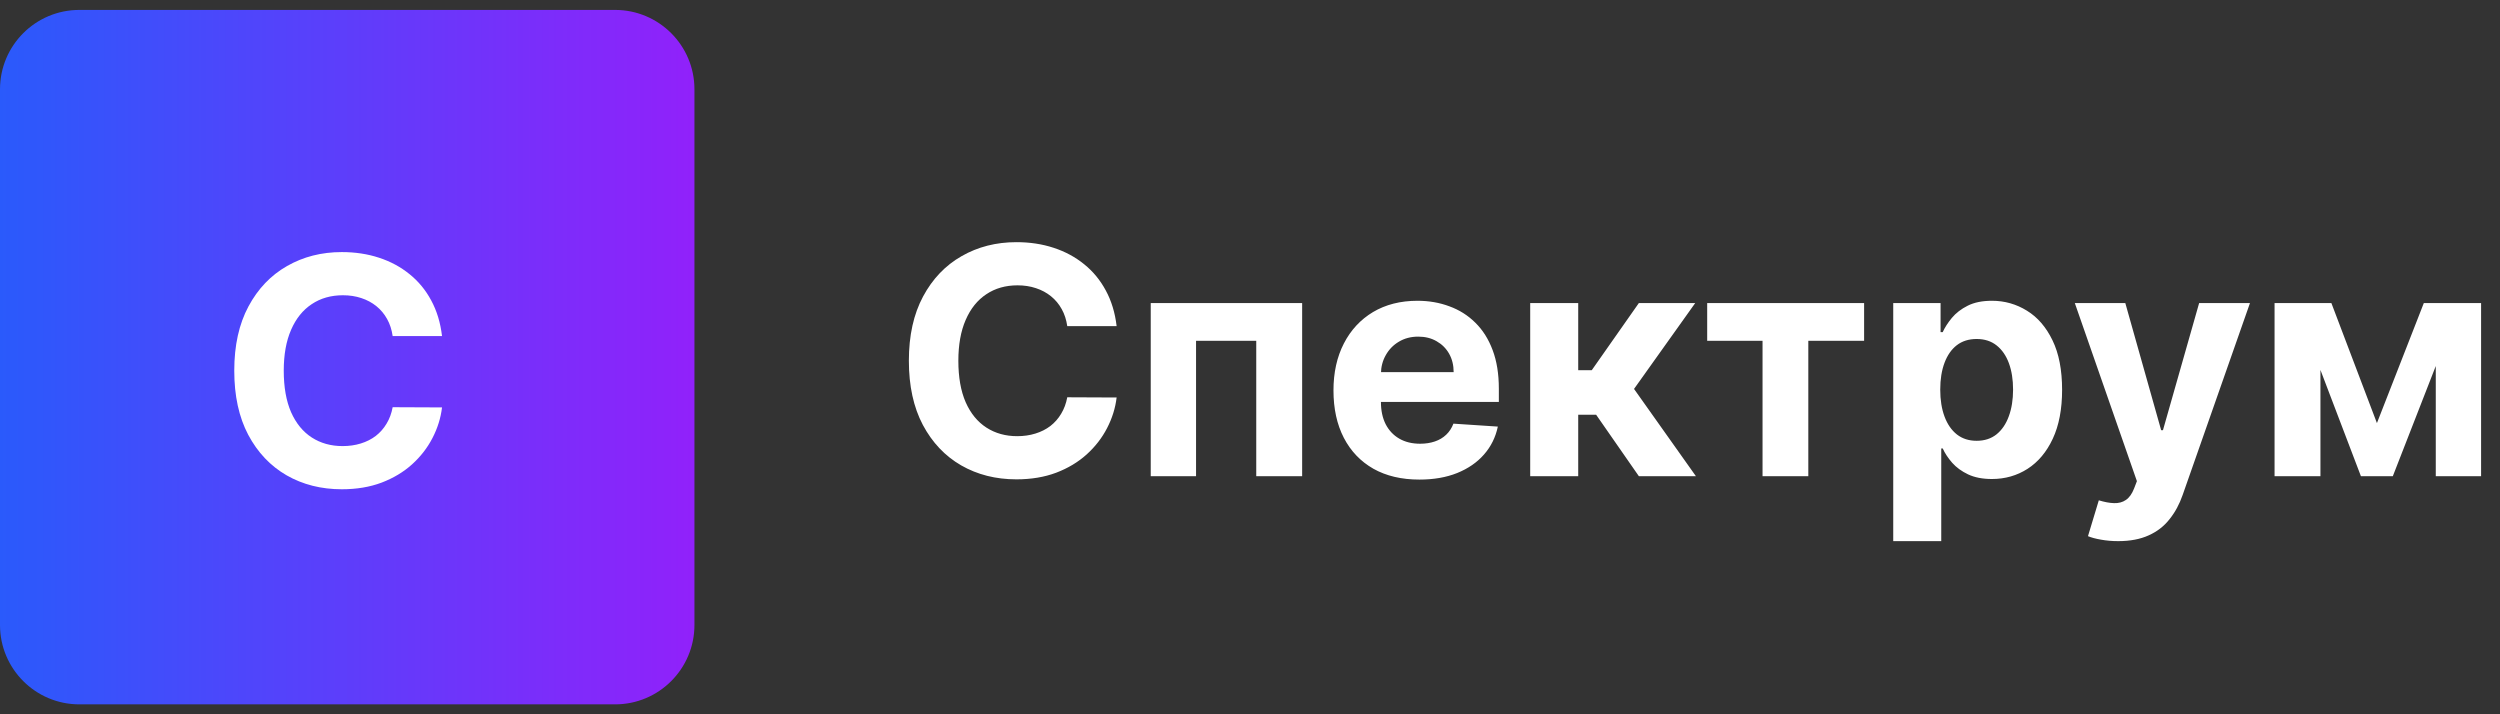 <?xml version="1.0" encoding="UTF-8"?> <svg xmlns="http://www.w3.org/2000/svg" width="126" height="36" viewBox="0 0 126 36" fill="none"><rect x="0" y="0" width="126" height="36" fill="#333333" stroke="none"/><g clip-path="url(#clip0_32_11)"><path d="M31 0.5H4C1.791 0.5 0 2.291 0 4.5V31.5C0 33.709 1.791 35.5 4 35.5H31C33.209 35.5 35 33.709 35 31.5V4.5C35 2.291 33.209 0.5 31 0.5Z" fill="url(#paint0_linear_32_11)"></path><path d="M22.278 16.938H19.79C19.744 16.616 19.651 16.33 19.511 16.08C19.371 15.826 19.191 15.61 18.971 15.432C18.752 15.254 18.498 15.117 18.21 15.023C17.926 14.928 17.617 14.881 17.284 14.881C16.682 14.881 16.157 15.03 15.71 15.33C15.263 15.625 14.916 16.057 14.67 16.625C14.424 17.189 14.301 17.875 14.301 18.682C14.301 19.512 14.424 20.208 14.67 20.773C14.92 21.337 15.269 21.763 15.716 22.051C16.163 22.339 16.68 22.483 17.267 22.483C17.596 22.483 17.901 22.439 18.182 22.352C18.466 22.265 18.718 22.138 18.937 21.972C19.157 21.801 19.339 21.595 19.483 21.352C19.631 21.11 19.733 20.833 19.79 20.523L22.278 20.534C22.214 21.068 22.053 21.583 21.795 22.08C21.541 22.572 21.199 23.013 20.767 23.404C20.339 23.79 19.828 24.097 19.233 24.324C18.642 24.547 17.973 24.659 17.227 24.659C16.189 24.659 15.261 24.424 14.443 23.955C13.629 23.485 12.985 22.805 12.511 21.915C12.041 21.025 11.807 19.947 11.807 18.682C11.807 17.413 12.045 16.333 12.523 15.443C13 14.553 13.648 13.875 14.466 13.409C15.284 12.94 16.204 12.705 17.227 12.705C17.901 12.705 18.526 12.799 19.102 12.989C19.682 13.178 20.195 13.455 20.642 13.818C21.089 14.178 21.453 14.619 21.733 15.142C22.017 15.665 22.199 16.263 22.278 16.938Z" fill="white"></path><path d="M56.278 16.438H53.79C53.744 16.116 53.651 15.83 53.511 15.58C53.371 15.326 53.191 15.11 52.971 14.932C52.752 14.754 52.498 14.617 52.21 14.523C51.926 14.428 51.617 14.381 51.284 14.381C50.682 14.381 50.157 14.53 49.71 14.83C49.263 15.125 48.916 15.557 48.67 16.125C48.424 16.689 48.301 17.375 48.301 18.182C48.301 19.012 48.424 19.708 48.67 20.273C48.92 20.837 49.269 21.263 49.716 21.551C50.163 21.839 50.68 21.983 51.267 21.983C51.596 21.983 51.901 21.939 52.182 21.852C52.466 21.765 52.718 21.638 52.937 21.472C53.157 21.301 53.339 21.095 53.483 20.852C53.63 20.61 53.733 20.333 53.79 20.023L56.278 20.034C56.214 20.568 56.053 21.083 55.795 21.58C55.541 22.072 55.199 22.513 54.767 22.904C54.339 23.29 53.828 23.597 53.233 23.824C52.642 24.047 51.973 24.159 51.227 24.159C50.189 24.159 49.261 23.924 48.443 23.455C47.629 22.985 46.985 22.305 46.511 21.415C46.041 20.525 45.807 19.447 45.807 18.182C45.807 16.913 46.045 15.833 46.523 14.943C47 14.053 47.648 13.375 48.466 12.909C49.284 12.44 50.204 12.205 51.227 12.205C51.901 12.205 52.526 12.299 53.102 12.489C53.682 12.678 54.195 12.955 54.642 13.318C55.089 13.678 55.453 14.119 55.733 14.642C56.017 15.165 56.199 15.763 56.278 16.438ZM57.997 24V15.273H65.628V24H63.315V17.176H60.281V24H57.997ZM71.537 24.171C70.639 24.171 69.866 23.989 69.219 23.625C68.575 23.258 68.078 22.739 67.73 22.068C67.381 21.394 67.207 20.597 67.207 19.676C67.207 18.779 67.381 17.991 67.73 17.313C68.078 16.635 68.569 16.106 69.201 15.727C69.838 15.349 70.584 15.159 71.44 15.159C72.016 15.159 72.552 15.252 73.048 15.438C73.548 15.619 73.984 15.894 74.355 16.262C74.73 16.629 75.022 17.091 75.23 17.648C75.438 18.201 75.542 18.849 75.542 19.591V20.256H68.173V18.756H73.264C73.264 18.407 73.188 18.099 73.037 17.83C72.885 17.561 72.675 17.351 72.406 17.199C72.141 17.044 71.832 16.966 71.48 16.966C71.112 16.966 70.787 17.051 70.503 17.222C70.222 17.388 70.003 17.614 69.844 17.898C69.684 18.178 69.603 18.491 69.599 18.835V20.262C69.599 20.693 69.679 21.066 69.838 21.381C70.001 21.695 70.23 21.938 70.525 22.108C70.821 22.279 71.171 22.364 71.576 22.364C71.845 22.364 72.092 22.326 72.315 22.25C72.539 22.174 72.73 22.061 72.889 21.909C73.048 21.758 73.169 21.572 73.253 21.352L75.491 21.5C75.378 22.038 75.145 22.508 74.792 22.909C74.444 23.307 73.993 23.617 73.44 23.841C72.891 24.061 72.256 24.171 71.537 24.171ZM77.122 24V15.273H79.542V18.659H80.224L82.599 15.273H85.44L82.355 19.602L85.474 24H82.599L80.446 20.904H79.542V24H77.122ZM86.042 17.176V15.273H93.951V17.176H91.139V24H88.832V17.176H86.042ZM95.419 27.273V15.273H97.805V16.739H97.913C98.019 16.504 98.173 16.265 98.373 16.023C98.578 15.777 98.843 15.572 99.169 15.409C99.498 15.242 99.907 15.159 100.396 15.159C101.033 15.159 101.62 15.326 102.158 15.659C102.696 15.989 103.125 16.487 103.447 17.154C103.769 17.816 103.93 18.648 103.93 19.648C103.93 20.621 103.773 21.443 103.459 22.114C103.148 22.78 102.724 23.286 102.186 23.631C101.652 23.972 101.054 24.142 100.391 24.142C99.921 24.142 99.521 24.064 99.192 23.909C98.866 23.754 98.599 23.559 98.39 23.324C98.182 23.085 98.023 22.845 97.913 22.602H97.839V27.273H95.419ZM97.788 19.637C97.788 20.155 97.86 20.608 98.004 20.994C98.148 21.381 98.356 21.682 98.629 21.898C98.902 22.11 99.233 22.216 99.623 22.216C100.018 22.216 100.351 22.108 100.624 21.892C100.896 21.672 101.103 21.369 101.243 20.983C101.387 20.593 101.459 20.144 101.459 19.637C101.459 19.133 101.389 18.689 101.249 18.307C101.108 17.924 100.902 17.625 100.629 17.409C100.357 17.193 100.021 17.085 99.623 17.085C99.229 17.085 98.896 17.189 98.623 17.398C98.354 17.606 98.148 17.902 98.004 18.284C97.86 18.667 97.788 19.117 97.788 19.637ZM106.757 27.273C106.45 27.273 106.162 27.248 105.893 27.199C105.628 27.154 105.409 27.095 105.234 27.023L105.78 25.216C106.064 25.303 106.32 25.351 106.547 25.358C106.778 25.366 106.977 25.313 107.143 25.199C107.314 25.085 107.452 24.892 107.558 24.619L107.7 24.25L104.57 15.273H107.115L108.922 21.682H109.013L110.837 15.273H113.399L110.007 24.943C109.844 25.413 109.623 25.822 109.342 26.171C109.066 26.523 108.715 26.794 108.291 26.983C107.867 27.176 107.356 27.273 106.757 27.273ZM119.797 21.324L122.161 15.273H124.001L120.598 24H118.99L115.666 15.273H117.501L119.797 21.324ZM116.95 15.273V24H114.638V15.273H116.95ZM122.763 24V15.273H125.047V24H122.763Z" fill="white"></path></g><defs><linearGradient id="paint0_linear_32_11" x1="35" y1="18" x2="0" y2="18" gradientUnits="userSpaceOnUse"><stop stop-color="#9121FA"></stop><stop offset="1" stop-color="#2A5AFB"></stop></linearGradient><clipPath id="clip0_32_11"><rect width="126" height="36" fill="white"></rect></clipPath></defs></svg> 